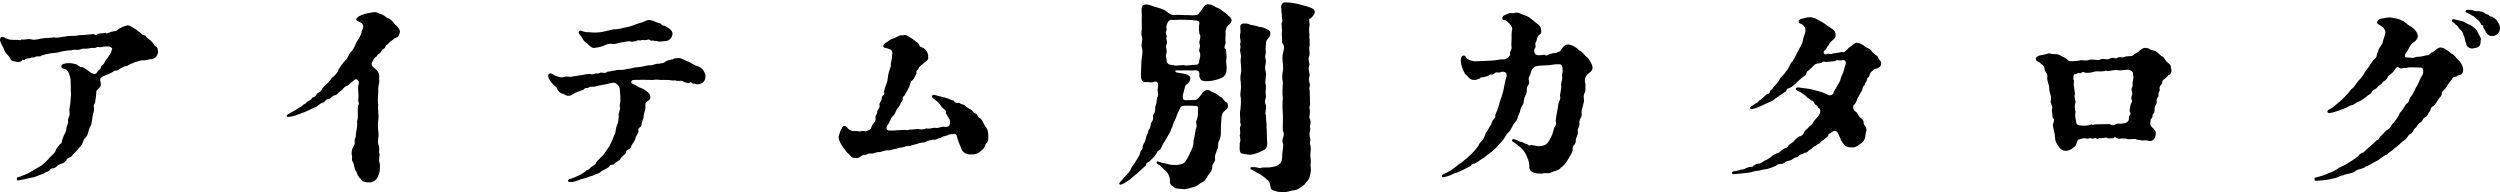 <?xml version="1.0" encoding="iso-8859-1"?>
<!-- Generator: Adobe Illustrator 29.6.1, SVG Export Plug-In . SVG Version: 9.03 Build 0)  -->
<svg version="1.1" id="_&#x30EC;&#x30A4;&#x30E4;&#x30FC;_1"
	 xmlns="http://www.w3.org/2000/svg" xmlns:xlink="http://www.w3.org/1999/xlink" x="0px" y="0px" viewBox="0 0 224.328 17.262"
	 style="enable-background:new 0 0 224.328 17.262;" xml:space="preserve">
<g>
	<g>
		<path d="M14.198,4.679c-0.113,0.418-0.266,0.532-0.513,0.608c-0.247,0-0.722,0.19-0.912,0.114
			c-0.304,0.076-0.266,0.038-0.398,0.114c-0.267,0.038-0.418,0.133-0.551,0.19c-0.114-0.038-0.38,0.285-0.57,0.228
			c-0.152,0.057-0.228,0.095-0.494,0.228c-0.151,0.171-0.285,0.171-0.475,0.19c-0.171,0.095-0.456,0.304-0.722,0.361
			c-0.38,0.152-0.57,0.266-0.57,0.418C8.955,7.301,9.069,7.339,9.031,7.491c0.114,0.323-0.266,0.456-0.38,0.684
			C8.613,8.687,8.594,8.839,8.518,9.257c-0.209,0.247-0.02,0.399-0.095,0.722c-0.19,0.475-0.134,1.216-0.361,1.425
			c-0.152,0.342-0.114,0.646-0.38,0.931c-0.285,0.266-0.19,0.57-0.532,0.874c-0.266,0.361-0.532,0.551-0.684,0.76
			c-0.229,0.266-0.418,0.114-0.513,0.418c-0.152,0.133-0.19,0.228-0.38,0.285c-0.285,0.076-0.361,0.133-0.532,0.304
			c-0.229,0.209-0.456,0.038-0.589,0.304c-0.19,0.19-0.285,0.076-0.551,0.304c-0.361,0.114-0.57,0.228-0.817,0.304
			c-0.342,0.057-0.836,0.19-1.063,0.228c-0.19,0.038-0.513,0.152-0.513-0.038c0-0.228,0.151-0.19,0.304-0.228
			c0.209-0.114,0.494-0.171,0.854-0.38c0.285-0.171,0.589-0.342,0.874-0.513c0.229-0.077,0.59-0.476,0.78-0.647
			c0.095-0.19,0.551-0.494,0.665-0.76c0.037-0.209,0.151-0.285,0.38-0.589c0.266-0.152,0.151-0.323,0.304-0.646
			c0.095-0.285,0.266-0.456,0.285-0.722c0.019-0.342,0.189-0.437,0.151-0.722c-0.038-0.304,0.209-0.437,0.133-0.817
			C6.181,9.789,6.314,9.447,6.314,9.219c0-0.247,0.096-0.646,0.038-1.102c0.02-0.342-0.019-0.494-0.019-1.007
			c-0.076-0.304-0.114-0.646-0.38-0.836C5.82,6.123,5.536,6.237,5.498,5.951c-0.02-0.209,0.38-0.285,0.665-0.285
			c0.151,0,0.284,0,0.646,0.095c0.266,0.095,0.285,0.285,0.608,0.266C7.72,6.18,7.929,6.369,8.119,6.503
			c0.171,0.114,0.438,0.228,0.589,0c0.076-0.19,0.285-0.247,0.342-0.437C9.07,5.857,9.355,5.781,9.373,5.61
			c0.152-0.304,0.323-0.399,0.399-0.608c0.247-0.285,0.151-0.266,0.285-0.589c0.057-0.114-0.172-0.209-0.267-0.247
			C9.639,4.204,9.487,4.128,9.202,4.204C8.936,4.299,8.803,4.166,8.67,4.242c-0.151,0.133-0.398,0-0.646,0.095
			c-0.398,0.076-0.57-0.019-0.741,0.076C6.865,4.565,6.694,4.375,6.352,4.527c-0.209-0.038-0.665,0.076-0.93,0.114
			C5.232,4.736,4.909,4.736,4.51,4.793c-0.266,0.038-0.551,0.114-0.798,0.19C3.579,5.135,3.426,5.002,3.161,5.097
			c-0.19,0.152-0.228-0.019-0.399,0.095C2.515,5.306,2.439,5.173,2.249,5.325C2.173,5.477,2.04,5.287,1.983,5.42
			C1.926,5.553,1.508,5.629,1.375,5.515c-0.493-0.019-0.36-0.247-0.664-0.551c-0.171-0.19-0.343-0.399-0.38-0.608
			C0.235,4.128-0.05,3.691,0.007,3.539c0.019-0.266,0.19-0.247,0.324-0.209c0.475,0.285,0.722,0.247,1.158,0.247
			c0.133-0.019,0.38,0.095,0.418-0.038c0.475,0.057,0.532-0.095,0.931,0c0.285,0.095,0.646-0.057,0.969-0.095
			c0.361-0.057,0.608-0.019,1.045-0.095c0.361,0.095,0.646-0.057,1.045-0.076c0.305-0.095,0.722,0,1.178-0.114
			c0.456,0,0.723-0.057,1.197-0.095c0.189-0.057,0.323,0.209,0.513-0.038C9.126,2.988,9.316,2.969,9.506,2.95
			c0.02,0.133,0.114,0,0.285-0.019c0.267-0.133,0.342-0.076,0.665-0.171c0.304-0.285,0.627-0.38,0.874-0.456
			c0.247-0.095,0.342,0.038,0.722,0.247c0.229,0.133,0.438,0.323,0.627,0.456c0.057,0.19,0.38,0.076,0.437,0.304
			c0.058,0.095,0.305,0.209,0.494,0.418c0.267,0.285,0.19,0.38,0.418,0.456C14.179,4.242,14.122,4.508,14.198,4.679z"/>
		<path d="M35.878,2.893c-0.076,0.323-0.133,0.437-0.437,0.532c-0.267,0.19-0.418,0.285-0.703,0.589
			c-0.209,0.095-0.095,0.247-0.304,0.361c-0.305,0.152-0.152,0.304-0.438,0.456c-0.247,0.133-0.057,0.19-0.266,0.266
			c-0.209,0.19-0.209,0.247-0.304,0.418c-0.114,0.209-0.134,0.361,0.151,0.589c0.399,0.304,0.513,0.589,0.438,0.893
			c0.057,0.399-0.038,0.589-0.076,0.893c0.038,0.551-0.095,1.007,0,1.52c-0.058,0.494,0.076,0.855,0,1.425
			c-0.058,0.38-0.02,0.76,0.038,1.254c-0.058,0.532-0.114,0.703,0.038,1.064c0.057,0.285-0.058,0.456,0.038,0.646
			c0.037,0.171-0.114,0.532,0.019,0.855c0.057,0.285,0.019,0.912-0.171,1.178c-0.038,0.266-0.475,0.589-0.817,0.532
			c-0.304,0-0.569-0.057-0.702-0.304c-0.305-0.247-0.285-0.418-0.418-0.684c-0.171-0.152-0.171-0.608-0.267-0.779
			c-0.209-0.342-0.057-0.323-0.113-0.646c-0.096-0.285,0.038-0.684,0.133-0.817c0.247-0.323-0.02-0.399,0.209-0.855
			c-0.02-0.437,0.189-0.874,0.113-1.387c0.134-0.361,0.038-0.912,0.076-1.387c0.209-0.323-0.019-0.266,0.038-0.627
			c0.058-0.361-0.057-0.912,0-1.197c0.038-0.114,0.133-0.342-0.095-0.532c-0.171-0.152-0.342,0.133-0.475,0.209
			c-0.209,0.114-0.209,0.228-0.438,0.342c-0.322,0.095-0.285,0.266-0.551,0.437c-0.247,0.152-0.266,0.342-0.551,0.418
			c-0.247,0.019-0.323,0.285-0.551,0.323c-0.399,0.076-0.229,0.247-0.551,0.342c-0.323,0.095-0.494,0.399-0.703,0.418
			c-0.229,0.114-0.438,0.19-0.608,0.285c-0.247,0.133-0.493,0.19-0.873,0.342c-0.323,0.133-0.456,0.171-0.874,0.228
			c-0.209,0.019-0.209-0.152,0-0.266c0.113-0.076,0.284-0.152,0.551-0.304c0.228-0.133,0.342-0.228,0.494-0.304
			c0.151-0.057,0.189-0.152,0.342-0.266c0.23-0.058,0.23-0.229,0.42-0.286c0.247-0.114,0.266-0.228,0.36-0.323
			c0.399-0.095,0.229-0.285,0.532-0.437c0.323-0.133,0.266-0.342,0.494-0.551c0.189-0.19,0.531-0.456,0.703-0.779
			c0.189-0.114,0.531-0.437,0.589-0.722c0.151-0.266,0.38-0.589,0.607-0.817c0.266-0.228,0.285-0.589,0.57-0.836
			c0.247-0.247,0.36-0.684,0.493-0.893c0.209-0.304,0.418-0.684,0.418-0.912c0.058-0.095,0.152-0.304,0.134-0.456
			C32.572,2.057,32.306,2,32.078,1.887c-0.228-0.114-0.113-0.342,0.361-0.532c0.399-0.171,0.95-0.247,1.178-0.266
			c0.266-0.019,0.418,0.19,0.608,0.171c0.228,0.133,0.36,0.209,0.531,0.361c0.209,0.019,0.494,0.285,0.665,0.551
			C35.725,2.399,35.934,2.722,35.878,2.893z"/>
		<path d="M52.884,15.849c-0.209,0.114-0.665,0.19-0.988,0.323c-0.304,0.133-0.551,0.171-0.74,0.171c-0.247,0-0.247-0.266,0-0.285
			c0.209-0.057,0.437-0.152,0.722-0.285s0.418-0.247,0.627-0.361c0.133-0.247,0.285-0.095,0.475-0.361
			c0.114-0.152,0.266-0.133,0.475-0.361c0.058-0.228,0.285-0.361,0.514-0.627c0.266-0.228,0.342-0.437,0.513-0.665
			c0.209-0.266,0.266-0.38,0.38-0.665c0.152-0.285,0.133-0.361,0.323-0.741c0.075-0.152,0.057-0.475,0.189-0.817
			c0.133-0.171,0.114-0.551,0.152-0.76c-0.076-0.304,0.189-0.551,0.095-0.835c-0.057-0.285,0.095-0.323,0.038-0.741
			c0.038-0.114-0.038-0.532-0.038-0.779c0-0.266-0.171-0.456-0.342-0.57c-0.285-0.171-0.608,0.038-1.14,0.114
			c-0.57,0.076-0.57,0.171-1.045,0.19c-0.267-0.057-0.171,0.095-0.418,0.095s-0.229,0.114-0.342,0.171
			c-0.399,0.171-0.57,0.152-0.969,0.418c-0.343,0.228-0.589,0.095-0.817-0.057c-0.361-0.038-0.551-0.38-0.607-0.57
			c-0.229-0.209-0.438-0.361-0.589-0.627c-0.152-0.209-0.229-0.475-0.096-0.589c0.133-0.114,0.267-0.038,0.438,0.095
			c0.228,0.114,0.665,0.285,0.969,0.171c0.209-0.114,0.437,0.076,0.778-0.057c0.305-0.019,0.552-0.095,0.798-0.114
			c0.229-0.057,0.57-0.114,0.723-0.095c0.171,0.095,0.38,0,0.513-0.057c0.171,0.038,0.247,0.019,0.38-0.057
			c0.189-0.057,0.418,0.133,0.665-0.095c0.171,0.019,0.418-0.095,0.665-0.095c0.304-0.133,0.607,0.019,1.025-0.133
			c0.399-0.019,0.646-0.171,1.063-0.171c0.305,0,0.627-0.171,1.103-0.171c0.133,0.038,0.531-0.19,0.74-0.133
			c0.172-0.057,0.456-0.038,0.589-0.19c0.134-0.095,0.361-0.152,0.552-0.19c0.095,0.019,0.228-0.133,0.456-0.114
			c0.36-0.095,0.513,0.095,0.949,0.266c0.323,0.095,0.779,0.456,0.912,0.437c0.189,0.076,0.342,0.133,0.532,0.361
			c0.057,0.133,0.246,0.38,0.189,0.589c0,0.475-0.342,0.665-0.722,0.684c-0.152,0-0.209-0.095-0.361-0.057
			c-0.228-0.038-0.151-0.228-0.342-0.076c-0.171,0.076-0.38-0.076-0.513-0.076c-0.19-0.19-0.323-0.076-0.646-0.095
			c-0.172-0.133-0.305,0.019-0.476-0.057c-0.513-0.076-0.836,0-1.234-0.057c-0.247-0.038-0.476,0.076-0.685,0.019
			c-0.36-0.019-0.911,0-1.14,0c-0.322,0-0.531-0.019-0.531,0.209c0,0.171,0.209,0.133,0.475,0.323
			c0.228,0.152,0.266,0.171,0.532,0.247c0.437,0.228,0.684,0.475,0.702,0.722c0.038,0.323-0.228,0.342-0.38,0.513
			c-0.133,0.152-0.019,0.417-0.076,0.646c-0.075,0.304-0.151,0.437-0.151,0.722c-0.114,0.342-0.171,0.456-0.19,0.703
			c-0.057,0.209-0.342,0.171-0.266,0.532c0.019,0.152-0.266,0.437-0.285,0.684c-0.133,0.361-0.323,0.437-0.38,0.741
			c-0.209,0.304-0.475,0.171-0.437,0.494c-0.058,0.133-0.456,0.342-0.551,0.627c-0.267,0.171-0.305,0.19-0.494,0.342
			c-0.076,0.19-0.456,0.019-0.476,0.304c-0.209,0.152-0.722,0.361-0.798,0.475c-0.247,0.19-0.475,0.152-0.664,0.304L52.884,15.849z
			 M51.954,2.817c0.113-0.114,0.246-0.057,0.342,0c0.266,0.076,0.398,0.076,0.551,0.076c0.513,0.038,0.798,0.057,1.311-0.057
			c0.361-0.057,0.798-0.228,1.121-0.209c0.418-0.038,0.684-0.152,1.159-0.228c0.342-0.095,0.854-0.323,1.14-0.38
			c0.113,0,0.418-0.247,0.703-0.228c0.455,0.076,0.722,0.285,1.007,0.323c0.037,0.095,0.228,0.228,0.342,0.19
			c0.247,0.171,0.816,0.38,0.702,0.836c-0.075,0.266-0.151,0.323-0.38,0.494c-0.209,0.076-0.342,0.038-0.664,0.095
			c-0.267,0.057-0.381-0.133-0.476-0.038c-0.228-0.076-0.285-0.057-0.418-0.038c-0.171-0.19-0.285-0.076-0.398-0.057
			c-0.209,0.038-0.438-0.076-0.494,0.038c-0.133,0-0.285-0.076-0.399,0.057c-0.342,0-0.322,0.114-0.551,0.019
			c-0.209-0.038-0.684,0.095-0.816,0.095c-0.19,0.019-0.608,0.209-0.817,0.133c-0.209-0.057-0.569,0.057-0.798,0.19
			c-0.189,0.057-0.513,0.152-0.702,0.152c-0.267,0.114-0.608-0.228-0.761-0.418c-0.304-0.152-0.322-0.323-0.493-0.589
			C52.029,3.121,51.858,2.931,51.954,2.817z"/>
		<path d="M81.802,13.037c-0.285,0.152-0.399-0.019-0.665,0.152c-0.323,0.076-0.532,0.057-0.665,0.152
			c-0.361,0.019-0.437,0.152-0.779,0.152c-0.228-0.038-0.455,0.095-0.759,0.152c-0.151-0.019-0.418,0.057-0.569,0.114
			c-0.19,0.057-0.38-0.038-0.551,0.076c-0.19,0.133-0.305-0.019-0.494,0.152c-0.267,0.171-0.361,0.228-0.57,0.19
			c-0.36,0.019-0.398-0.19-0.569-0.342c-0.171-0.095-0.361-0.399-0.589-0.703c-0.19-0.285-0.343-0.589-0.343-0.836
			c0-0.171,0.134-0.361,0.171-0.589c0.134-0.152,0.152-0.456,0.381-0.399c0.246,0.057,0.228,0.19,0.322,0.266
			c0.342,0.247,0.494,0.171,0.855,0.19c0.189,0.095,0.36-0.038,0.475-0.019c0.266,0.076,0.209,0.038,0.57-0.095
			c0.209-0.095,0.133-0.342,0.322-0.532c0.152-0.152,0.267-0.342,0.209-0.57c0.02-0.304,0.19-0.304,0.152-0.551
			c0.133-0.304,0.266-0.285,0.209-0.589c-0.02-0.209,0.171-0.266,0.209-0.589c-0.02-0.304,0.341-0.266,0.189-0.589
			c0.096-0.456,0.305-0.76,0.343-1.197c0.057-0.456,0.113-0.627,0.284-1.121c-0.057-0.342,0.152-0.646,0.096-0.931
			c0.075-0.304,0.057-0.494-0.285-0.589c-0.133-0.095-0.418-0.057-0.476-0.19c-0.075-0.19,0.134-0.304,0.209-0.361
			c0.267-0.133,0.305-0.304,0.703-0.399c0.342-0.114,0.494-0.323,0.836-0.266c0.267-0.095,0.342,0,0.684,0.209
			c0.209,0.095,0.532,0.399,0.741,0.551c0.076,0.38,0.285,0.247,0.475,0.418c0.209,0.152,0.381,0.437,0.361,0.741
			c0.076,0.323-0.247,0.399-0.456,0.627c-0.114,0.114-0.36,0.247-0.398,0.399c-0.038,0.19-0.267,0.133-0.19,0.456
			c-0.151,0.266-0.209,0.475-0.342,0.608c-0.228,0.095-0.19,0.285-0.285,0.532c-0.133,0.323-0.228,0.437-0.36,0.684
			c-0.114,0.323-0.305,0.209-0.247,0.551c-0.209,0.285-0.267,0.589-0.494,0.798c-0.171,0.247-0.152,0.456-0.399,0.665
			c-0.171,0.133-0.304,0.627-0.493,0.836c-0.152,0.247-0.058,0.475,0.171,0.456c0.133,0.019,0.684,0,1.025-0.038
			c0.476-0.057,0.608,0.076,0.779-0.038c0.304,0,0.456-0.038,0.76-0.057c0.247,0.038,0.475,0.076,0.778-0.057
			c0.381,0.076,0.438-0.057,0.779-0.057c0.171,0.114,0.57-0.152,0.912-0.076c0.342,0.038,0.456-0.171,0.418-0.551
			c-0.02-0.114-0.209-0.418-0.38-0.684c0.133-0.228-0.229-0.38-0.342-0.532c-0.152-0.19-0.19-0.285-0.381-0.475
			c-0.171-0.171-0.607-0.38-0.513-0.532c0.114-0.19,0.267-0.076,0.646,0.019c0.304,0.057,0.475,0.114,0.665,0.171
			c0.246,0.057,0.38,0.19,0.646,0.228c0.152,0.323,0.361,0.152,0.532,0.228c0.151,0.133,0.418,0.095,0.513,0.266
			c0.171,0.133,0.266,0.19,0.475,0.304c0.267,0.152,0.19,0.304,0.438,0.361c0.171,0.019,0.133,0.323,0.398,0.417
			c0.266,0.209,0.304,0.494,0.494,0.779c0.209,0.171,0.247,0.608,0.247,0.798c0,0.304,0.019,0.437-0.152,0.665
			c-0.151,0.076-0.076,0.266-0.304,0.513c-0.361,0.342-0.589,0.513-1.045,0.494c-0.456,0.038-0.836-0.208-0.912-0.494
			c-0.133-0.38-0.247-0.532-0.38-1.026c-0.057-0.133-0.019-0.266-0.209-0.323c-0.076-0.019-0.247,0.038-0.532,0.057
			c-0.208,0.171-0.437,0.076-0.702,0.285c-0.342,0.057-0.494,0.247-0.665,0.171c-0.229,0.038-0.513,0.095-0.665,0.171
			c-0.247,0.171-0.38,0.038-0.665,0.171L81.802,13.037z"/>
		<path d="M110.514,1.848c-0.114,0.456-0.438,0.285-0.552,0.969c0.058,0.304-0.037,0.551,0,0.855
			c0.114,0.342-0.284,0.532,0.038,0.76c0.02,0.342,0.096,0.684,0.038,0.931c-0.057,0.361,0.076,0.551,0.02,0.836
			c0.019,0.418-0.19,0.703-0.551,0.836c-0.399,0.152-0.741,0.228-1.064,0.247s-0.665-0.019-0.722-0.19
			c-0.133-0.19-0.114-0.342-0.095-0.513c-0.038-0.228-0.171-0.285-0.476-0.266c-0.266,0.038-0.627-0.019-1.025,0
			c-0.133,0.038-0.304-0.019-0.551,0c-0.209,0-0.114,0.209,0.113,0.209c0.152,0.038,0.532,0.076,0.703,0.133
			c0.229,0.038,0.456,0.19,0.418,0.418c-0.038,0.304-0.266,0.456-0.418,0.57c-0.095,0.19-0.171,0.684-0.247,0.855
			c-0.019,0.304-0.038,0.475,0.229,0.494c0.304-0.019,0.627,0,0.816-0.019c0.209,0.038,0.438-0.266,0.627-0.513
			c0.096-0.247,0.38-0.399,0.57-0.38c0.151,0,0.228,0.114,0.475,0.209c0.229,0.076,0.476,0.247,0.57,0.361
			c0.266,0.057,0.322,0.304,0.531,0.475c0.152,0.076,0.247,0.171,0.229,0.418c-0.02,0.266-0.285,0.342-0.456,0.57
			c-0.171,0.247-0.133,0.779-0.171,1.121c-0.038,0.475,0.057,1.007-0.171,1.387c-0.19,0.323,0.019,0.532-0.19,0.817
			c-0.038,0.247-0.228,0.417-0.171,0.835c0.038,0.285-0.266,0.399-0.247,0.665c-0.019,0.437-0.209,0.551-0.38,0.798
			c-0.189,0.304-0.266,0.532-0.627,0.665c-0.209,0.171-0.513,0.38-0.798,0.418c-0.398,0.095-0.531,0.209-0.969,0.133
			c-0.151-0.019-0.551,0-0.627-0.133c-0.095-0.114-0.456-0.152-0.398-0.608c0.019-0.19-0.096-0.532-0.285-0.779
			c-0.285-0.285-0.418-0.361-0.608-0.589c-0.075-0.057-0.151-0.057-0.228-0.133c-0.057-0.057-0.114-0.114-0.076-0.19
			c0.038-0.057,0.133-0.038,0.229,0c0.322,0.133,0.513,0.114,0.722,0.19c0.285,0.095,0.532,0.095,0.893,0.095
			c0.285-0.076,0.494-0.019,0.741-0.323c0.114-0.171,0.247-0.38,0.456-0.854c0.113-0.209,0.304-0.57,0.266-1.026
			c0.095-0.228,0.152-0.817,0.209-1.045c0.19-0.304-0.076-0.551,0.076-0.779c0.133-0.342,0.114-0.551,0.114-0.855
			c0.057-0.323,0.019-0.456-0.343-0.418c-0.246-0.038-0.589-0.019-0.873-0.019c-0.229,0.019-0.361,0.076-0.456,0.38
			c-0.209,0.342-0.267,0.703-0.418,0.969c-0.114,0.133-0.133,0.399-0.267,0.665c-0.151,0.342-0.095,0.304-0.304,0.627
			c-0.057,0.114-0.209,0.399-0.36,0.627c-0.19,0.209-0.247,0.608-0.438,0.722c-0.266,0.114-0.171,0.247-0.38,0.456
			c-0.057,0.133-0.247,0.285-0.513,0.551c-0.152,0.152-0.285,0.038-0.304,0.342c-0.209,0.171-0.552,0.532-0.761,0.703
			c-0.398,0.323-0.513,0.418-0.722,0.608c-0.189,0.095-0.437,0.304-0.627,0.38c-0.133,0.057-0.209,0.076-0.266,0.019
			c-0.076-0.057,0-0.152,0.095-0.247c0.229-0.228,0.361-0.437,0.684-0.76c0.285-0.304,0.209-0.456,0.476-0.741
			c0.133-0.228,0.437-0.646,0.569-0.969c0.038-0.38,0.267-0.342,0.247-0.684c0.076-0.304,0.229-0.342,0.285-0.722
			c0.02-0.19,0.19-0.38,0.247-0.741c0.266-0.342,0.114-0.475,0.304-0.76c0.247-0.361-0.038-0.494,0.152-0.665
			c0.247-0.361,0.057-0.532,0.171-0.741c0.095-0.171,0.076-0.418,0.133-0.741c0.247-0.323-0.038-0.532,0.076-0.874
			c0.057-0.361,0.019-0.589-0.304-0.57c-0.171,0.095-0.361,0.076-0.665,0.038c-0.361,0.057-0.494-0.095-0.532-0.361
			c-0.057-0.38,0.02-0.893,0.02-1.481c0.057-0.532,0.151-0.855,0.057-1.197c-0.133-0.456,0.114-0.665-0.02-1.064
			c-0.095-0.323,0.038-0.589,0-0.912c-0.019-0.247,0-0.57,0-0.912c0-0.247-0.095-0.874,0.134-0.969
			c0.304-0.133,0.493-0.038,0.873,0.095c0.438,0.152,0.874,0.209,1.159,0.437c0.361,0.304,0.494,0.323,0.684,0.361
			c0.361-0.038,0.608-0.019,0.95,0c0.513-0.019,0.722,0.057,1.026,0c0.266,0,0.304-0.171,0.531-0.456
			c0.19-0.247,0.285-0.532,0.646-0.513c0.247,0.019,0.398,0.114,0.513,0.171c0.189,0.171,0.475,0.152,0.684,0.399
			c0.114,0.076,0.456,0.285,0.589,0.475C110.362,1.506,110.514,1.639,110.514,1.848z M107.626,5.382
			c0.019-0.19,0.151-0.437,0.019-0.703c-0.133-0.285,0.114-0.399,0-0.722c-0.114-0.304,0.209-0.608-0.019-0.931
			c-0.02-0.285-0.096-0.494,0-0.931c0-0.171-0.076-0.266-0.476-0.266c-0.36-0.057-0.664-0.038-0.987-0.057
			c-0.551-0.019-0.741,0.057-1.083,0c-0.247,0.076-0.38,0.323-0.418,0.589c-0.057,0.133,0.095,0.247-0.019,0.437
			c-0.114,0.209,0.095,0.361,0.037,0.551c-0.113,0.247,0.152,0.285-0.019,0.665c-0.095,0.209,0.095,0.513,0,0.779
			c-0.114,0.304,0.038,0.475,0.019,0.646c0.038,0.285,0.19,0.399,0.627,0.399c0.134,0.114,0.552,0,0.932,0
			c0.171,0.114,0.646-0.038,0.987-0.019C107.493,5.819,107.607,5.742,107.626,5.382z M113.04,13.646
			c-0.38,0.152-0.817,0.304-1.159,0.208c-0.531-0.057-0.665-0.038-0.646-0.684c0.038-0.171-0.038-0.266,0.038-0.437
			c0.095-0.209-0.058-0.494-0.02-0.608c0.096-0.323-0.038-0.494,0.02-0.741c0.171-0.228-0.038-0.304,0.019-0.532
			c0-0.513-0.076-0.665,0.02-1.063c0.038-0.456,0.057-0.665,0.019-1.064c-0.095-0.228,0.057-0.76,0.02-1.064
			c0-0.418-0.114-0.627,0-1.083c0.095-0.532-0.096-1.044,0-1.406c0.037-0.342-0.134-0.551-0.058-0.817s-0.076-0.266,0.02-0.551
			c0.057-0.152-0.134-0.418,0-0.893c0-0.152,0-0.247-0.02-0.437c-0.019-0.171,0.058-0.38,0.304-0.361
			c0.19,0.019,0.267-0.057,0.608,0.114c0.285,0.057,0.494,0.076,0.798,0.19c0.171,0.019,0.342,0.019,0.646,0.19
			c0.247,0.133,0.343,0.152,0.343,0.399c0,0.323-0.267,0.456-0.361,0.665c-0.057,0.266-0.038,0.551-0.076,0.741
			c0.114,0.437-0.114,0.589,0,0.836c0.133,0.475-0.152,0.684,0.02,1.178c0.095,0.38-0.114,0.874,0,1.159
			c0.057,0.266-0.038,0.589,0,0.931c0.113,0.285-0.209,0.494,0.019,0.931c0.057,0.437-0.133,0.665,0,0.893
			c0.019,0.418,0.019,0.551,0.057,0.817c-0.019,0.38,0.038,0.475,0.02,0.836c0,0.342,0.038,0.684,0.038,0.95
			C113.686,13.513,113.268,13.474,113.04,13.646z M117.542,9.086c0.076,0.418-0.133,0.456,0,0.817c0.02,0.399-0.133,0.57,0.02,0.836
			c0.113,0.323-0.076,0.513,0,0.76c0.057,0.209-0.152,0.475,0,0.874c0.095,0.342-0.133,0.342,0.038,0.722
			c0.057,0.38-0.038,0.608-0.02,0.912c0.038,0.266,0.058,0.551,0.02,0.817c0.057,0.475,0.019,0.627-0.058,0.95
			c-0.095,0.418-0.266,0.456-0.475,0.779c-0.361,0.228-0.665,0.551-1.063,0.532c-0.247,0.057-0.723,0.209-1.026,0.171
			c-0.494-0.076-0.95-0.171-0.95-0.418c-0.113-0.323-0.019-0.513-0.437-0.798c-0.171-0.209-0.437-0.304-0.57-0.437
			c-0.246-0.095-0.398-0.209-0.607-0.323c-0.133-0.076-0.247-0.114-0.209-0.209c0.038-0.095,0.133-0.076,0.266-0.076
			c0.438,0,0.608,0.19,0.76,0.038c0.361-0.019,0.685,0.019,0.855-0.038c0.285-0.057,0.494-0.057,0.722-0.285
			c0.19-0.095,0.266-0.494,0.247-0.836c0.019-0.399,0.152-0.798,0.057-1.026c-0.171-0.399,0.267-0.703,0-1.102
			c-0.019-0.418,0.02-0.874,0-1.463c-0.038-0.589-0.057-1.064,0-1.463c-0.076-0.532,0-1.083,0-1.462
			c-0.076-0.342-0.076-0.513-0.019-0.874c0.114-0.513-0.02-0.779-0.02-1.33c0.02-0.57,0.305-0.874,0.02-1.253
			c-0.114-0.152,0-0.266-0.076-0.76c-0.038-0.228,0.076-0.38,0-0.589c0.019-0.247-0.057-0.38,0-0.513c0.114-0.209,0-0.323,0-0.57
			c0.038-0.209-0.057-0.323-0.038-0.627c0-0.133-0.057-0.152,0-0.38c0.076-0.171,0.171-0.247,0.304-0.247
			c0.342,0,0.551,0.019,0.969,0.095c0.476,0.095,0.646,0.171,1.026,0.266c0.189,0.095,0.722,0.133,0.703,0.551
			c-0.114,0.323-0.399,0.589-0.514,0.57c-0.019,0.266,0.114,0.456,0,0.817c-0.019,0.285,0.058,0.513,0.02,0.817
			c0.038,0.152,0.019,0.551,0.038,0.722c-0.114,0.323,0.019,0.551-0.02,0.912c-0.228,0.437,0.096,0.703-0.038,0.969
			c-0.133,0.342,0.134,0.665,0.02,0.988c-0.114,0.38,0.114,0.551,0.038,0.817c-0.095,0.304,0.019,0.342,0,0.532L117.542,9.086z"/>
		<path d="M142.413,6.712c-0.209,0.209-0.247,0.608-0.151,0.798c0,0.38,0.038,0.627-0.076,0.855c-0.19,0.38,0.038,0.532-0.095,0.893
			c-0.058,0.399-0.247,0.627-0.152,0.988c-0.019,0.38-0.285,0.456-0.209,0.874c-0.057,0.475-0.19,0.399-0.152,0.684
			c0.058,0.361-0.209,0.475-0.189,0.931c-0.058,0.361-0.342,0.228-0.267,0.76c-0.113,0.342-0.322,0.608-0.455,0.874
			c-0.19,0.304-0.418,0.589-0.608,0.665c-0.114,0.266-0.569,0.285-0.778,0.399c-0.343,0.209-0.494,0.038-0.97,0.152
			c-0.322-0.038-0.398,0.019-0.664-0.095c-0.285-0.057-0.476-0.342-0.418-0.589c-0.02-0.513-0.171-0.703-0.285-1.007
			c-0.19-0.361-0.323-0.513-0.665-0.798c-0.152-0.076-0.228-0.209-0.513-0.361c-0.171-0.095-0.096-0.361,0.209-0.209
			c0.266,0.095,0.398,0.228,0.551,0.209c0.189,0.038,0.285,0.19,0.456,0.171c0.133,0.076,0.189,0.247,0.398,0.095
			c0.456,0.095,0.646,0.152,0.95,0.095c0.456-0.076,0.551-0.266,0.741-0.589c0.228-0.38,0.266-0.608,0.36-0.931
			c0.058-0.285,0.285-0.266,0.171-0.703c-0.019-0.266,0.209-1.235,0.229-1.5c0.038-0.304,0.247-0.437,0.151-0.779
			c0-0.171,0.133-0.646,0.114-0.854c-0.095-0.247,0.152-0.608,0.076-0.874c-0.038-0.171,0.095-0.475,0.038-0.646
			c0.019-0.285-0.096-0.456-0.304-0.456c-0.456-0.019-0.627,0.076-1.083,0.095c-0.399,0.038-0.798,0-1.103,0.133
			c-0.171,0.076-0.266,0.285-0.322,0.399c-0.133,0.57-0.285,0.513-0.209,0.836c0.113,0.456-0.19,0.304-0.19,0.874
			c0,0.513-0.209,0.399-0.266,0.969c-0.038,0.456-0.267,0.399-0.342,0.95c-0.229,0.456-0.209,0.741-0.418,0.912
			c-0.229,0.266-0.399,0.722-0.532,0.874c-0.304,0.209-0.38,0.551-0.627,0.835c-0.361,0.342-0.361,0.456-0.741,0.779
			c-0.36,0.361-0.551,0.399-0.873,0.703c-0.247,0.133-0.552,0.38-0.855,0.551c-0.228,0.019-0.285,0.076-0.38,0.228
			c-0.228,0.133-0.532,0.247-0.646,0.323c-0.438,0.19-0.514,0.266-0.798,0.323c-0.305,0.133-0.399,0.228-0.932,0.342
			c-0.209,0.057-0.342-0.152,0-0.285c0.152-0.076,0.343-0.171,0.665-0.361c0.19-0.133,0.532-0.38,0.646-0.513
			c0.189-0.076,0.304-0.171,0.569-0.418c0.152-0.057,0.285-0.285,0.532-0.456c0.133-0.152,0.494-0.494,0.665-0.798
			c0.133-0.361,0.398-0.38,0.569-0.874c0.096-0.361,0.589-0.931,0.646-1.235c0.114-0.323,0.36-0.342,0.285-0.608
			c0.133-0.285,0.284-0.722,0.36-0.988c0.02-0.209,0.209-0.57,0.305-0.988c0.113-0.266,0.189-1.064,0.342-1.444
			c0.113-0.38-0.152-0.532-0.438-0.475c-0.36,0.171-0.398-0.076-0.646,0.152c-0.247,0.209-0.304-0.019-0.456,0.133
			c-0.19,0.171-0.266,0.076-0.456,0.19c-0.266,0.038-0.342-0.019-0.38,0.133c-0.209,0-0.171,0.114-0.437,0.114
			c-0.532,0.057-0.589-0.342-0.894-0.532c-0.189-0.323-0.322-0.665-0.38-1.045c-0.038-0.228,0.02-0.608,0.247-0.608
			c0.19,0,0.152,0.114,0.304,0.285c0.096,0.095,0.57,0.266,0.817,0.228c0.437-0.019,0.836-0.019,1.292-0.057
			c0.36,0.019,0.74-0.133,1.272-0.114c0.228-0.095,0.342-0.114,0.456-0.342c0.114-0.057-0.057-0.19,0.057-0.361
			c0.209-0.38,0.038-0.399,0.096-0.855c0.037-0.475-0.02-0.703,0.037-1.007c0.114-0.304-0.095-0.532-0.437-0.855
			c-0.209-0.171-0.398-0.038-0.418-0.247c-0.019-0.285,0.361-0.361,0.646-0.475c0.134-0.057,0.229,0.076,0.476-0.038
			c0.247-0.038,0.36,0,0.665,0.152c0.36,0.114,0.513,0.171,0.778,0.38c0.247,0.19,0.418,0.342,0.665,0.532
			c0.266,0.247,0.209,0.266,0.266,0.57c0.02,0.247-0.095,0.285-0.228,0.38c-0.209,0.19-0.133,0.399-0.228,0.551
			c-0.19,0.285,0.019,0.417-0.076,0.551c-0.209,0.285-0.076,0.475,0,0.608c0.228,0.152,0.456,0.076,0.816,0.038
			c0.209,0.19,0.267-0.038,0.589-0.076c0.285-0.133,0.361,0.019,0.608-0.152c0.076-0.076,0.247-0.019,0.266-0.171
			c0.247-0.361,0.399-0.551,0.76-0.513c0.38,0.095,0.703,0.304,0.894,0.532c0.322,0.095,0.493,0.513,0.76,0.646
			c0.171,0.209,0.418,0.627,0.437,0.855C142.927,6.427,142.528,6.541,142.413,6.712z"/>
		<path d="M159.611,7.263c0.133-0.361,0.532-0.589,0.646-0.855c0.323-0.304,0.305-0.684,0.57-0.874
			c0.171-0.266,0.361-0.665,0.494-0.912c0.076-0.152,0.437-0.741,0.456-0.988c0.037-0.399,0.246-0.608,0.228-0.95
			c0-0.19-0.095-0.304-0.228-0.437c-0.152-0.152-0.361-0.095-0.38-0.285c-0.02-0.304,0.417-0.285,0.76-0.399
			c0.342-0.057,0.646,0.019,0.931,0.19c0.114,0.057,0.38,0.209,0.475,0.266c0.247,0.133,0.361,0.285,0.627,0.437
			c0.342,0.19,0.456,0.304,0.513,0.551c0.058,0.285-0.075,0.475-0.342,0.665c-0.209,0.19-0.209,0.304-0.342,0.456
			c-0.152,0.152-0.076,0.209-0.189,0.304c-0.172,0.133-0.209,0.209-0.19,0.304s0.171,0.209,0.323,0.095
			c0.151-0.076,0.284,0.114,0.456-0.019c0.133-0.057,0.304-0.019,0.455-0.076c0.209,0,0.323-0.095,0.456-0.057
			c0.171,0.038,0.19-0.038,0.418-0.228c0.133-0.209,0.323-0.266,0.438-0.38c0.284-0.209,0.322-0.266,0.531-0.209
			c0.134-0.019,0.247,0.076,0.532,0.228c0.19,0.228,0.532,0.228,0.703,0.494c0.076,0.228,0.532,0.38,0.589,0.589
			c0.095,0.323,0.304,0.266,0.247,0.532c0,0.304-0.19,0.342-0.361,0.437c-0.38,0.057-0.342,0.209-0.513,0.304
			c-0.209,0.209-0.095,0.323-0.285,0.513c-0.133,0.019-0.076,0.266-0.209,0.437c-0.151,0.114-0.038,0.247-0.171,0.304
			c-0.171,0.133-0.057,0.323-0.266,0.57l-0.247,0.456c-0.133,0.133-0.114,0.456-0.361,0.665c-0.209,0.171-0.019,0.551,0.114,0.608
			c0.247,0.152,0.266,0.494,0.551,0.646c0.304,0.228,0.095,0.418,0.266,0.589c0.171,0.19,0.229,0.475,0.114,0.646
			c-0.019,0.304-0.057,0.741-0.38,0.95c-0.323,0.208-0.475,0.437-0.931,0.399c-0.589-0.019-0.646-0.266-0.931-0.665
			c0-0.171-0.152-0.285-0.267-0.646c-0.151-0.209-0.304-0.228-0.531-0.076c-0.152,0.209-0.343,0.076-0.323,0.342
			c-0.209,0.209-0.57,0.475-0.665,0.532c-0.152,0.247-0.285,0.171-0.475,0.361c-0.285,0.114-0.361,0.342-0.476,0.323
			c-0.246,0.152-0.228,0.323-0.513,0.304c-0.266,0.209-0.398,0.095-0.513,0.285c-0.152,0.171-0.38,0.114-0.532,0.266
			c-0.228,0.228-0.551,0.114-0.76,0.342c-0.304,0.228-0.418-0.019-0.778,0.285c-0.305,0.114-0.418,0.19-0.798,0.285
			c-0.399,0.057-0.552,0.095-0.761,0.152c-0.266-0.019-0.475,0.114-0.854,0.171c-0.266,0.038-0.722,0.076-1.045,0.114
			c-0.266,0.019-0.456,0.076-0.475-0.076c-0.02-0.114,0.133-0.171,0.285-0.171c0.246-0.057,0.38-0.076,0.569-0.152
			c0.171,0.038,0.323-0.095,0.513-0.152c0.361-0.171,0.494,0.019,0.552-0.19c0.209-0.114,0.266-0.133,0.437-0.19
			c0.209,0.038,0.304-0.095,0.589-0.266c0.171-0.057,0.266-0.133,0.57-0.323c0.057-0.114,0.36-0.247,0.551-0.342
			c0.189-0.019,0.38-0.266,0.531-0.361c0.229-0.133,0.399-0.076,0.494-0.361c0.285-0.228,0.418-0.247,0.476-0.38
			c0.189-0.171,0.246-0.266,0.455-0.399c0.19-0.019,0.361-0.114,0.456-0.38c0.076-0.209,0.399-0.361,0.418-0.475
			c0.247-0.171,0.38-0.323,0.418-0.456c0.267-0.361,0.38-0.38,0.589-0.779c0.038-0.133,0.02-0.361-0.057-0.418
			c-0.266-0.057-0.057-0.228-0.304-0.304c-0.247-0.152-0.114-0.342-0.399-0.399c-0.247-0.247-0.38-0.19-0.494-0.418
			c-0.171-0.076-0.322-0.247-0.531-0.361c-0.19-0.057-0.476-0.19-0.361-0.342c0.076-0.114,0.247-0.057,0.532-0.019
			c0.266,0.038,0.551,0.057,0.949,0.152c0.134,0.038,0.323,0.095,0.627,0.171c0.096,0,0.608,0.228,0.779,0.304
			c0.189,0.095,0.323,0,0.456-0.114c0-0.266,0.189-0.342,0.323-0.665c0.037-0.152,0.284-0.361,0.322-0.665
			c0.076-0.285,0.247-0.513,0.304-0.817c0.058-0.304,0.247-0.551,0.134-0.76c-0.096-0.171-0.305-0.076-0.399-0.076
			c-0.247,0.019-0.456-0.095-0.494,0.057c-0.284,0.019-0.589,0.076-0.816,0.076c-0.19,0.038-0.209-0.133-0.456,0.095
			c-0.152,0.038-0.323,0.019-0.494,0.095c-0.133,0.038-0.285,0.266-0.494,0.437c-0.189,0.228-0.322,0.152-0.342,0.38
			c-0.076,0.266-0.304,0.285-0.475,0.475c-0.228,0.228-0.323,0.247-0.437,0.399c-0.247,0.247-0.285,0.247-0.456,0.38
			c-0.285,0.19-0.399,0.057-0.456,0.361c-0.209,0.133-0.267,0.19-0.494,0.342c-0.19,0.076-0.209,0.19-0.494,0.323
			c-0.171,0.228-0.589,0.342-0.949,0.513c-0.418,0.228-0.741,0.342-1.103,0.437c-0.189,0.057-0.266-0.171-0.095-0.247
			c0.228-0.133,0.361-0.266,0.475-0.304c0.171-0.057,0.133-0.19,0.323-0.266c0.209-0.133,0.342-0.304,0.589-0.513
			c0.304-0.038,0.247-0.19,0.361-0.38c0.171-0.076,0.151-0.19,0.38-0.399L159.611,7.263z"/>
		<path d="M194.834,6.218c0.038,0.133,0.038,0.418-0.285,0.551c-0.133,0.171-0.247,0.285-0.437,0.399
			c-0.171,0.19-0.038,0.304-0.19,0.418c-0.284,0.342-0.019,0.418-0.189,0.665c-0.114,0.152,0.019,0.323-0.076,0.437
			c-0.266,0.304-0.057,0.456-0.171,0.646c-0.076,0.133-0.152,0.247-0.152,0.437c0.038,0.38-0.228,0.494-0.189,0.684
			c0,0.209-0.209,0.133-0.171,0.418c-0.058,0.228-0.038,0.38,0.133,0.551c0.247,0.228,0.342,0.342,0.342,0.551
			c-0.038,0.589-0.398,0.741-0.665,0.665c-0.133-0.095-0.513-0.019-0.627-0.038c-0.418-0.133-0.322,0-0.551-0.133
			c-0.38,0-0.646,0.076-0.836-0.038c-0.171,0.038-0.247-0.057-0.589,0.019c-0.285,0.019-0.398-0.304-0.551-0.038
			c-0.266-0.038-0.285,0.038-0.513,0c-0.096-0.152-0.285,0-0.627-0.019c-0.171-0.095-0.229,0.152-0.361,0.038
			c-0.189-0.133-0.247,0.057-0.398,0c-0.323-0.114-0.305,0.095-0.589-0.019c-0.19-0.038-0.38,0.038-0.57,0.095
			c-0.19,0-0.152,0.209-0.247,0.342c-0.038,0.266-0.133,0.285-0.38,0.475c-0.209,0.152-0.342,0.19-0.589,0.209
			c-0.285-0.019-0.494-0.133-0.684-0.475c-0.229-0.342-0.247-0.361-0.285-0.835c0.019-0.209-0.171-0.684-0.171-1.045
			c0.076-0.342,0.171-0.437-0.038-0.627c0.019-0.285-0.114-0.608-0.038-0.798c0.076-0.285-0.19-0.475-0.133-0.703
			c0.133-0.323-0.095-0.665-0.133-1.064c0.038-0.38-0.229-0.741-0.171-1.063c0.075-0.399-0.285-0.475-0.247-0.798
			c-0.02-0.209-0.229-0.323-0.38-0.456c-0.076-0.133-0.323-0.133-0.38-0.285c-0.096-0.247,0.171-0.399,0.551-0.456
			c0.36-0.038,0.646-0.209,0.722-0.114c0.418,0.095,0.665-0.019,0.912,0.171c0.228,0.114,0.513,0.209,0.778,0.494
			c0.323,0.038,0.665-0.019,0.912-0.038c0.152-0.114,0.665,0.076,0.893-0.076c0.476-0.076,0.741,0.114,1.083-0.057
			c0.361-0.076,0.513,0.114,0.779-0.057c0.228-0.19,0.513,0.114,0.722-0.095c0.152-0.095,0.398,0.095,0.684-0.095
			c0.551-0.038,0.551,0.019,0.779-0.19c0.095-0.095,0.38-0.171,0.531-0.38c0.152-0.114,0.323-0.228,0.552-0.19
			c0.266,0.019,0.266,0.171,0.627,0.228c0.36,0.057,0.418,0.285,0.74,0.513c0.285,0.076,0.247,0.342,0.608,0.627
			C194.816,5.819,194.778,5.99,194.834,6.218z M191.396,6.674c0.02-0.285-0.171-0.342-0.398-0.418
			c-0.399-0.019-0.665,0.133-1.064,0.019c-0.228-0.019-0.76,0.171-0.987,0.057c-0.285,0.152-0.741,0.019-1.007,0.095
			c-0.399,0.133-0.627,0.114-0.855,0.095c-0.266-0.19-0.304,0.114-0.456,0.038c-0.171-0.095-0.304,0.133-0.437,0.095
			s-0.171,0.247-0.133,0.513c0.113,0.114-0.058,0.361,0.057,0.646c-0.019,0.19,0.133,0.627,0.038,0.722
			c-0.019,0.361,0.152,0.589,0.057,0.741c-0.075,0.228-0.038,0.608,0.038,0.741c-0.095,0.361,0,0.646,0.058,0.931
			c-0.058,0.209,0.304,0.342,0.38,0.304c0.209,0.057,0.76,0.019,0.911-0.057c0.172-0.114,0.172,0.133,0.267-0.019
			c0.304-0.038,0.798-0.019,1.254-0.038c0.304-0.057,0.456,0.266,0.76-0.019c0.189-0.057,0.418,0.019,0.684-0.057
			c0.171,0.038,0.551-0.228,0.456-0.456c0.019-0.38,0.285-0.323,0.076-0.607c0-0.209,0.038-0.342,0.095-0.627
			c0.02-0.152,0.209-0.228,0.076-0.437c-0.095-0.342,0.152-0.38,0.038-0.722s0.076-0.342,0.057-0.589
			C191.32,7.263,191.51,7.092,191.396,6.674z"/>
		<path d="M221.017,6.332c-0.038,0.38-0.247,0.38-0.475,0.437c-0.266,0.228-0.361,0.057-0.475,0.247
			c-0.133,0.285-0.229,0.247-0.323,0.456c-0.171,0.171-0.133,0.266-0.323,0.456c-0.038,0.114-0.342,0.247-0.322,0.551
			c-0.02,0.152-0.19,0.247-0.361,0.532s-0.228,0.38-0.38,0.513c-0.304,0.076-0.171,0.342-0.38,0.513
			c-0.171,0.266-0.152,0.418-0.399,0.494c-0.228,0.133-0.171,0.342-0.418,0.475c-0.247,0.114-0.266,0.38-0.418,0.475
			c-0.228,0.133-0.171,0.38-0.418,0.513c-0.304,0.133-0.266,0.399-0.551,0.57c-0.285,0.152-0.456,0.456-0.874,0.703
			c-0.171,0.228-0.531,0.361-0.684,0.589c-0.418,0.133-0.703,0.494-0.931,0.57c-0.399,0.19-0.779,0.475-1.007,0.513
			c-0.247,0.247-0.513,0.152-0.893,0.38c-0.209,0.266-0.912,0.266-1.141,0.418c-0.284,0.019-0.38,0.171-0.74,0.247
			c-0.323,0.076-0.627,0.152-1.064,0.19c-0.418,0-0.722,0.152-0.76-0.076c-0.038-0.209,0.171-0.171,0.476-0.266
			c0.171-0.057,0.475-0.133,0.778-0.285c0.323-0.114,0.627-0.247,0.95-0.494c0.418-0.19,0.551-0.247,0.798-0.418
			c0.209-0.114,0.589-0.361,0.893-0.608c0.19-0.19,0.171-0.228,0.438-0.342c0.113,0.019,0.209-0.19,0.437-0.361
			c0.152-0.152,0.418-0.342,0.816-0.741c0.229-0.019,0.134-0.152,0.381-0.399c0.171-0.095,0.398-0.494,0.607-0.551
			c0.304-0.171,0.266-0.399,0.532-0.626c0.228-0.285,0.398-0.513,0.569-0.893c0.171-0.152,0.342-0.456,0.551-0.779
			c0.361-0.19,0.19-0.437,0.456-0.703c0.152-0.152,0.342-0.646,0.456-0.836c0.133-0.152,0.247-0.513,0.418-0.854
			c0.152-0.228,0.247-0.361,0.19-0.646c-0.038-0.285-0.171-0.228-0.57-0.247c-0.398-0.019-0.607,0-0.741,0
			c-0.246,0.095-0.342,0.019-0.475,0.057c-0.189,0.076-0.304,0.038-0.456-0.095c-0.133-0.019-0.228,0.114-0.342,0.304
			c-0.114,0.209-0.38,0.38-0.551,0.513c-0.057,0.133-0.114,0.342-0.475,0.513c-0.096,0.266-0.38,0.285-0.476,0.475
			c-0.228,0.266-0.456,0.228-0.513,0.437c-0.114,0.247-0.247,0.171-0.475,0.418c-0.305,0.209-0.456,0.342-0.646,0.418
			c-0.36,0.133-0.38,0.266-0.607,0.323c-0.342,0.076-0.418,0.19-0.551,0.247c-0.267,0.114-0.646,0.247-0.932,0.342
			c-0.417,0.133-0.778,0.228-0.778,0c0-0.171,0.38-0.247,0.589-0.456c0.228-0.209,0.627-0.494,0.912-0.798
			c0.284-0.285,0.437-0.475,0.665-0.76c0.304-0.19,0.437-0.57,0.627-0.741c0.246-0.247,0.493-0.57,0.551-0.741
			c0.189-0.304,0.398-0.475,0.493-0.703c0.19-0.266,0.267-0.399,0.418-0.532c0.267-0.228,0.096-0.323,0.285-0.608
			c0.058-0.456,0.418-0.589,0.438-0.969c0.113-0.323,0.247-0.684,0.228-0.836c-0.095-0.399-0.266-0.437-0.665-0.703
			c-0.171-0.133-0.019-0.361,0.171-0.456c0.476-0.095,0.665-0.133,0.95-0.133c0.418,0.095,0.703,0.076,0.987,0.266
			c0.285,0.057,0.456,0.361,0.874,0.57c0.342,0.209,0.627,0.608,0.589,0.893c-0.038,0.323-0.38,0.494-0.513,0.608
			c-0.189,0.171-0.36,0.608-0.494,0.779c-0.151,0.209-0.284,0.513,0.114,0.475c0.418,0.019,0.438,0.095,0.779-0.057
			c0.36,0,0.684-0.076,0.969-0.152c0.189,0.057,0.266-0.228,0.437-0.247c0.342-0.19,0.494-0.456,0.798-0.437
			s0.798,0.418,0.931,0.551c0.229,0.057,0.38,0.342,0.646,0.608C220.884,5.648,221.075,6.142,221.017,6.332z M222.328,2.893
			c0.075,0.228,0.38,0.532,0.266,0.741c0,0.532-0.171,0.627-0.589,0.684c-0.323,0.133-0.722-0.133-0.703-0.418
			c-0.151-0.209-0.114-0.57-0.228-0.684c-0.038-0.171-0.096-0.38-0.285-0.532c-0.095-0.076-0.247-0.323-0.304-0.38
			c-0.152-0.095-0.171-0.133-0.267-0.228c-0.133-0.114-0.266-0.152-0.189-0.285s0.171-0.057,0.589,0.038
			c0.095,0.019,0.38,0.076,0.513,0.152c0.19,0.133,0.456,0.247,0.551,0.266C221.853,2.38,222.195,2.57,222.328,2.893z
			 M224.323,2.437c0.058,0.513-0.36,0.779-0.665,0.798c-0.322,0.019-0.551-0.19-0.665-0.513c-0.037-0.038-0.113-0.152-0.133-0.19
			c-0.095-0.152,0.058-0.209-0.113-0.266c-0.172-0.057-0.152-0.228-0.323-0.418c-0.229-0.114-0.323-0.361-0.513-0.399
			c-0.305-0.209-0.399-0.247-0.589-0.323c-0.152-0.019-0.134-0.266,0.151-0.247c0.114,0,0.267,0,0.399,0.038
			c0.133,0.057,0.36,0.114,0.551,0.076c0.189,0.057,0.418,0.057,0.551,0.209c0.114,0.114,0.285,0.076,0.361,0.171
			c0.151,0.19,0.209,0.057,0.322,0.152c0.114,0.095,0.209,0.133,0.305,0.209C224.171,1.962,224.304,2.247,224.323,2.437z"/>
	</g>
</g>
</svg>
